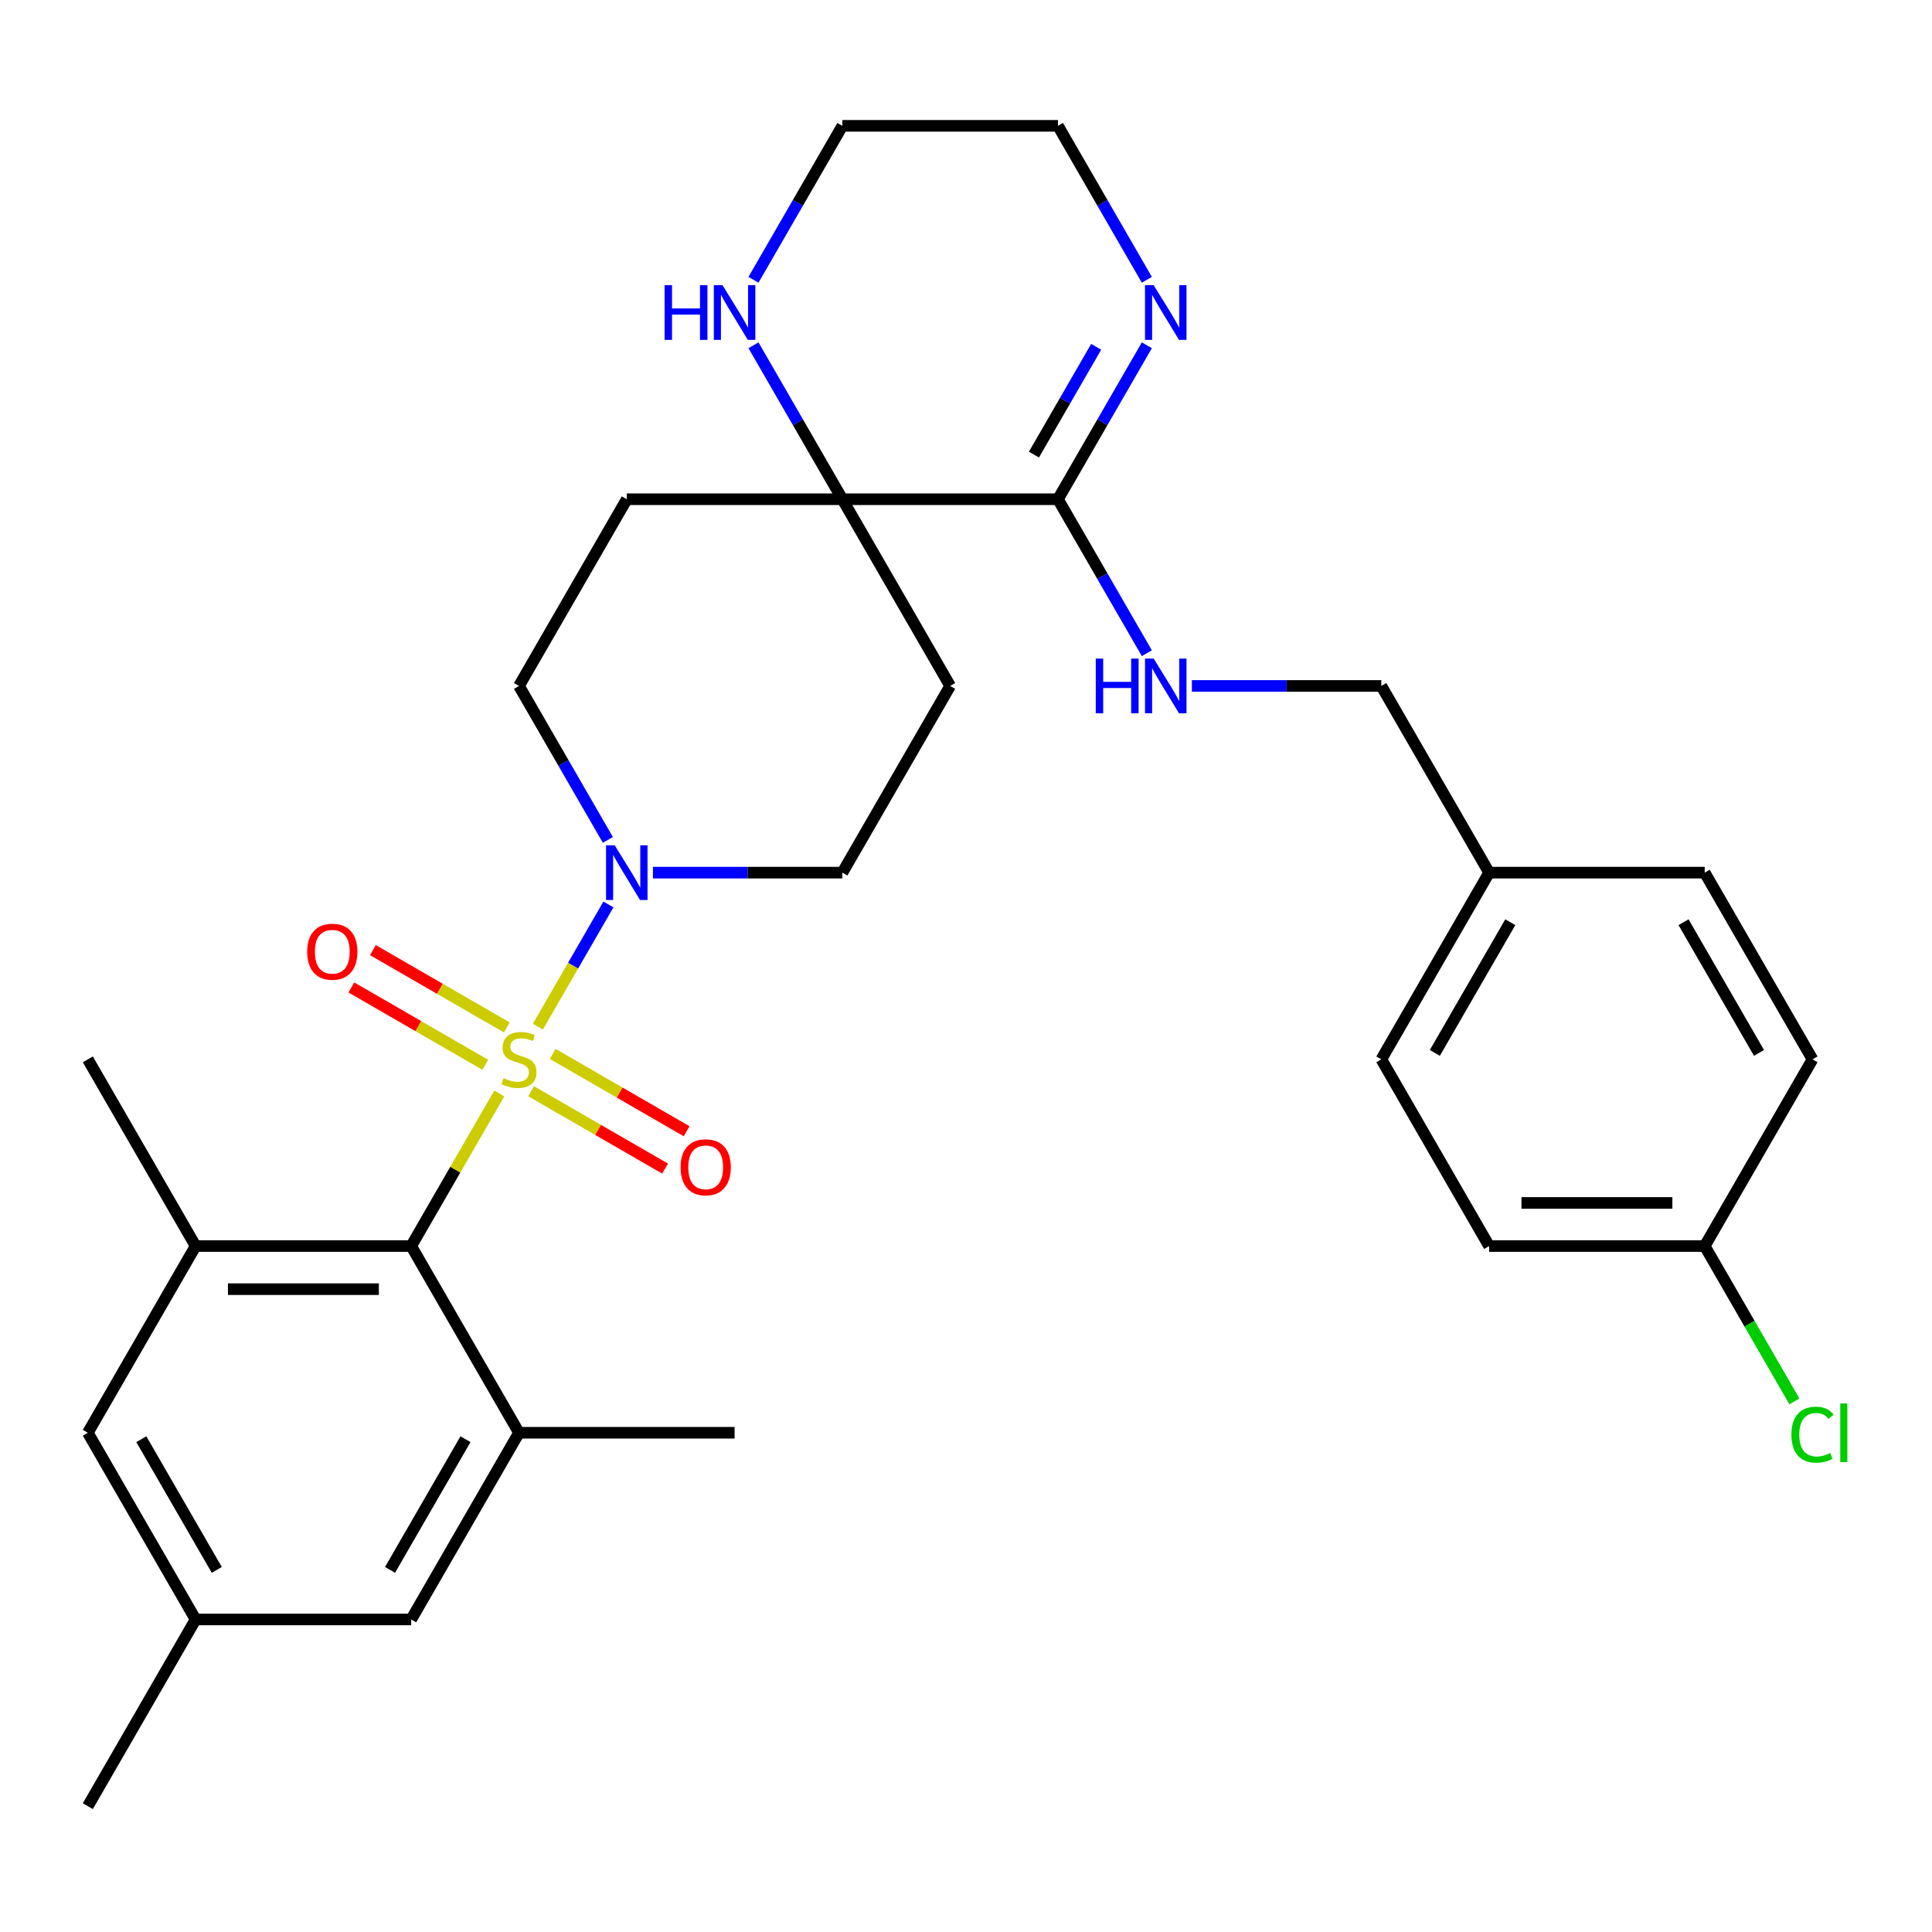 <?xml version='1.0' encoding='iso-8859-1'?>
<svg version='1.1' baseProfile='full'
              xmlns='http://www.w3.org/2000/svg'
                      xmlns:rdkit='http://www.rdkit.org/xml'
                      xmlns:xlink='http://www.w3.org/1999/xlink'
                  xml:space='preserve'
width='1000px' height='1000px' viewBox='0 0 1000 1000'>
<!-- END OF HEADER -->
<rect style='opacity:1.0;fill:#FFFFFF;stroke:none' width='1000' height='1000' x='0' y='0'> </rect>
<path class='bond-0' d='M 258.427,565.988 L 235.631,605.472' style='fill:none;fill-rule:evenodd;stroke:#CCCC00;stroke-width:6px;stroke-linecap:butt;stroke-linejoin:miter;stroke-opacity:1' />
<path class='bond-0' d='M 235.631,605.472 L 212.835,644.956' style='fill:none;fill-rule:evenodd;stroke:#000000;stroke-width:6px;stroke-linecap:butt;stroke-linejoin:miter;stroke-opacity:1' />
<path class='bond-1' d='M 278.391,531.409 L 296.655,499.776' style='fill:none;fill-rule:evenodd;stroke:#CCCC00;stroke-width:6px;stroke-linecap:butt;stroke-linejoin:miter;stroke-opacity:1' />
<path class='bond-1' d='M 296.655,499.776 L 314.918,468.143' style='fill:none;fill-rule:evenodd;stroke:#0000FF;stroke-width:6px;stroke-linecap:butt;stroke-linejoin:miter;stroke-opacity:1' />
<path class='bond-7' d='M 274.919,564.835 L 309.579,584.846' style='fill:none;fill-rule:evenodd;stroke:#CCCC00;stroke-width:6px;stroke-linecap:butt;stroke-linejoin:miter;stroke-opacity:1' />
<path class='bond-7' d='M 309.579,584.846 L 344.239,604.857' style='fill:none;fill-rule:evenodd;stroke:#FF0000;stroke-width:6px;stroke-linecap:butt;stroke-linejoin:miter;stroke-opacity:1' />
<path class='bond-7' d='M 286.078,545.508 L 320.738,565.519' style='fill:none;fill-rule:evenodd;stroke:#CCCC00;stroke-width:6px;stroke-linecap:butt;stroke-linejoin:miter;stroke-opacity:1' />
<path class='bond-7' d='M 320.738,565.519 L 355.398,585.53' style='fill:none;fill-rule:evenodd;stroke:#FF0000;stroke-width:6px;stroke-linecap:butt;stroke-linejoin:miter;stroke-opacity:1' />
<path class='bond-8' d='M 262.338,531.802 L 227.678,511.791' style='fill:none;fill-rule:evenodd;stroke:#CCCC00;stroke-width:6px;stroke-linecap:butt;stroke-linejoin:miter;stroke-opacity:1' />
<path class='bond-8' d='M 227.678,511.791 L 193.018,491.78' style='fill:none;fill-rule:evenodd;stroke:#FF0000;stroke-width:6px;stroke-linecap:butt;stroke-linejoin:miter;stroke-opacity:1' />
<path class='bond-8' d='M 251.18,551.129 L 216.519,531.118' style='fill:none;fill-rule:evenodd;stroke:#CCCC00;stroke-width:6px;stroke-linecap:butt;stroke-linejoin:miter;stroke-opacity:1' />
<path class='bond-8' d='M 216.519,531.118 L 181.859,511.107' style='fill:none;fill-rule:evenodd;stroke:#FF0000;stroke-width:6px;stroke-linecap:butt;stroke-linejoin:miter;stroke-opacity:1' />
<path class='bond-4' d='M 212.835,644.956 L 101.248,644.956' style='fill:none;fill-rule:evenodd;stroke:#000000;stroke-width:6px;stroke-linecap:butt;stroke-linejoin:miter;stroke-opacity:1' />
<path class='bond-4' d='M 196.097,667.273 L 117.986,667.273' style='fill:none;fill-rule:evenodd;stroke:#000000;stroke-width:6px;stroke-linecap:butt;stroke-linejoin:miter;stroke-opacity:1' />
<path class='bond-5' d='M 212.835,644.956 L 268.629,741.593' style='fill:none;fill-rule:evenodd;stroke:#000000;stroke-width:6px;stroke-linecap:butt;stroke-linejoin:miter;stroke-opacity:1' />
<path class='bond-13' d='M 337.952,451.681 L 386.98,451.681' style='fill:none;fill-rule:evenodd;stroke:#0000FF;stroke-width:6px;stroke-linecap:butt;stroke-linejoin:miter;stroke-opacity:1' />
<path class='bond-13' d='M 386.98,451.681 L 436.009,451.681' style='fill:none;fill-rule:evenodd;stroke:#000000;stroke-width:6px;stroke-linecap:butt;stroke-linejoin:miter;stroke-opacity:1' />
<path class='bond-14' d='M 314.636,434.732 L 291.632,394.888' style='fill:none;fill-rule:evenodd;stroke:#0000FF;stroke-width:6px;stroke-linecap:butt;stroke-linejoin:miter;stroke-opacity:1' />
<path class='bond-14' d='M 291.632,394.888 L 268.629,355.044' style='fill:none;fill-rule:evenodd;stroke:#000000;stroke-width:6px;stroke-linecap:butt;stroke-linejoin:miter;stroke-opacity:1' />
<path class='bond-2' d='M 547.596,258.407 L 436.009,258.407' style='fill:none;fill-rule:evenodd;stroke:#000000;stroke-width:6px;stroke-linecap:butt;stroke-linejoin:miter;stroke-opacity:1' />
<path class='bond-6' d='M 547.596,258.407 L 570.6,218.563' style='fill:none;fill-rule:evenodd;stroke:#000000;stroke-width:6px;stroke-linecap:butt;stroke-linejoin:miter;stroke-opacity:1' />
<path class='bond-6' d='M 570.6,218.563 L 593.604,178.72' style='fill:none;fill-rule:evenodd;stroke:#0000FF;stroke-width:6px;stroke-linecap:butt;stroke-linejoin:miter;stroke-opacity:1' />
<path class='bond-6' d='M 535.17,235.295 L 551.272,207.405' style='fill:none;fill-rule:evenodd;stroke:#000000;stroke-width:6px;stroke-linecap:butt;stroke-linejoin:miter;stroke-opacity:1' />
<path class='bond-6' d='M 551.272,207.405 L 567.375,179.514' style='fill:none;fill-rule:evenodd;stroke:#0000FF;stroke-width:6px;stroke-linecap:butt;stroke-linejoin:miter;stroke-opacity:1' />
<path class='bond-9' d='M 547.596,258.407 L 570.6,298.251' style='fill:none;fill-rule:evenodd;stroke:#000000;stroke-width:6px;stroke-linecap:butt;stroke-linejoin:miter;stroke-opacity:1' />
<path class='bond-9' d='M 570.6,298.251 L 593.604,338.095' style='fill:none;fill-rule:evenodd;stroke:#0000FF;stroke-width:6px;stroke-linecap:butt;stroke-linejoin:miter;stroke-opacity:1' />
<path class='bond-3' d='M 436.009,258.407 L 324.422,258.407' style='fill:none;fill-rule:evenodd;stroke:#000000;stroke-width:6px;stroke-linecap:butt;stroke-linejoin:miter;stroke-opacity:1' />
<path class='bond-10' d='M 436.009,258.407 L 413.005,218.563' style='fill:none;fill-rule:evenodd;stroke:#000000;stroke-width:6px;stroke-linecap:butt;stroke-linejoin:miter;stroke-opacity:1' />
<path class='bond-10' d='M 413.005,218.563 L 390.002,178.72' style='fill:none;fill-rule:evenodd;stroke:#0000FF;stroke-width:6px;stroke-linecap:butt;stroke-linejoin:miter;stroke-opacity:1' />
<path class='bond-31' d='M 436.009,258.407 L 491.803,355.044' style='fill:none;fill-rule:evenodd;stroke:#000000;stroke-width:6px;stroke-linecap:butt;stroke-linejoin:miter;stroke-opacity:1' />
<path class='bond-15' d='M 101.248,644.956 L 45.455,741.593' style='fill:none;fill-rule:evenodd;stroke:#000000;stroke-width:6px;stroke-linecap:butt;stroke-linejoin:miter;stroke-opacity:1' />
<path class='bond-27' d='M 101.248,644.956 L 45.455,548.319' style='fill:none;fill-rule:evenodd;stroke:#000000;stroke-width:6px;stroke-linecap:butt;stroke-linejoin:miter;stroke-opacity:1' />
<path class='bond-16' d='M 268.629,741.593 L 212.835,838.23' style='fill:none;fill-rule:evenodd;stroke:#000000;stroke-width:6px;stroke-linecap:butt;stroke-linejoin:miter;stroke-opacity:1' />
<path class='bond-16' d='M 240.932,744.93 L 201.877,812.576' style='fill:none;fill-rule:evenodd;stroke:#000000;stroke-width:6px;stroke-linecap:butt;stroke-linejoin:miter;stroke-opacity:1' />
<path class='bond-26' d='M 268.629,741.593 L 380.216,741.593' style='fill:none;fill-rule:evenodd;stroke:#000000;stroke-width:6px;stroke-linecap:butt;stroke-linejoin:miter;stroke-opacity:1' />
<path class='bond-33' d='M 593.604,144.82 L 570.6,104.976' style='fill:none;fill-rule:evenodd;stroke:#0000FF;stroke-width:6px;stroke-linecap:butt;stroke-linejoin:miter;stroke-opacity:1' />
<path class='bond-33' d='M 570.6,104.976 L 547.596,65.133' style='fill:none;fill-rule:evenodd;stroke:#000000;stroke-width:6px;stroke-linecap:butt;stroke-linejoin:miter;stroke-opacity:1' />
<path class='bond-18' d='M 616.919,355.044 L 665.948,355.044' style='fill:none;fill-rule:evenodd;stroke:#0000FF;stroke-width:6px;stroke-linecap:butt;stroke-linejoin:miter;stroke-opacity:1' />
<path class='bond-18' d='M 665.948,355.044 L 714.977,355.044' style='fill:none;fill-rule:evenodd;stroke:#000000;stroke-width:6px;stroke-linecap:butt;stroke-linejoin:miter;stroke-opacity:1' />
<path class='bond-29' d='M 390.002,144.82 L 413.005,104.976' style='fill:none;fill-rule:evenodd;stroke:#0000FF;stroke-width:6px;stroke-linecap:butt;stroke-linejoin:miter;stroke-opacity:1' />
<path class='bond-29' d='M 413.005,104.976 L 436.009,65.133' style='fill:none;fill-rule:evenodd;stroke:#000000;stroke-width:6px;stroke-linecap:butt;stroke-linejoin:miter;stroke-opacity:1' />
<path class='bond-11' d='M 324.422,258.407 L 268.629,355.044' style='fill:none;fill-rule:evenodd;stroke:#000000;stroke-width:6px;stroke-linecap:butt;stroke-linejoin:miter;stroke-opacity:1' />
<path class='bond-12' d='M 491.803,355.044 L 436.009,451.681' style='fill:none;fill-rule:evenodd;stroke:#000000;stroke-width:6px;stroke-linecap:butt;stroke-linejoin:miter;stroke-opacity:1' />
<path class='bond-32' d='M 45.455,741.593 L 101.248,838.23' style='fill:none;fill-rule:evenodd;stroke:#000000;stroke-width:6px;stroke-linecap:butt;stroke-linejoin:miter;stroke-opacity:1' />
<path class='bond-32' d='M 73.151,744.93 L 112.206,812.576' style='fill:none;fill-rule:evenodd;stroke:#000000;stroke-width:6px;stroke-linecap:butt;stroke-linejoin:miter;stroke-opacity:1' />
<path class='bond-17' d='M 212.835,838.23 L 101.248,838.23' style='fill:none;fill-rule:evenodd;stroke:#000000;stroke-width:6px;stroke-linecap:butt;stroke-linejoin:miter;stroke-opacity:1' />
<path class='bond-30' d='M 101.248,838.23 L 45.455,934.867' style='fill:none;fill-rule:evenodd;stroke:#000000;stroke-width:6px;stroke-linecap:butt;stroke-linejoin:miter;stroke-opacity:1' />
<path class='bond-20' d='M 714.977,355.044 L 770.77,451.681' style='fill:none;fill-rule:evenodd;stroke:#000000;stroke-width:6px;stroke-linecap:butt;stroke-linejoin:miter;stroke-opacity:1' />
<path class='bond-19' d='M 882.357,644.956 L 770.77,644.956' style='fill:none;fill-rule:evenodd;stroke:#000000;stroke-width:6px;stroke-linecap:butt;stroke-linejoin:miter;stroke-opacity:1' />
<path class='bond-19' d='M 865.619,622.638 L 787.508,622.638' style='fill:none;fill-rule:evenodd;stroke:#000000;stroke-width:6px;stroke-linecap:butt;stroke-linejoin:miter;stroke-opacity:1' />
<path class='bond-21' d='M 882.357,644.956 L 905.563,685.15' style='fill:none;fill-rule:evenodd;stroke:#000000;stroke-width:6px;stroke-linecap:butt;stroke-linejoin:miter;stroke-opacity:1' />
<path class='bond-21' d='M 905.563,685.15 L 928.769,725.343' style='fill:none;fill-rule:evenodd;stroke:#00CC00;stroke-width:6px;stroke-linecap:butt;stroke-linejoin:miter;stroke-opacity:1' />
<path class='bond-34' d='M 882.357,644.956 L 938.151,548.319' style='fill:none;fill-rule:evenodd;stroke:#000000;stroke-width:6px;stroke-linecap:butt;stroke-linejoin:miter;stroke-opacity:1' />
<path class='bond-24' d='M 770.77,451.681 L 882.357,451.681' style='fill:none;fill-rule:evenodd;stroke:#000000;stroke-width:6px;stroke-linecap:butt;stroke-linejoin:miter;stroke-opacity:1' />
<path class='bond-25' d='M 770.77,451.681 L 714.977,548.319' style='fill:none;fill-rule:evenodd;stroke:#000000;stroke-width:6px;stroke-linecap:butt;stroke-linejoin:miter;stroke-opacity:1' />
<path class='bond-25' d='M 781.729,477.336 L 742.673,544.982' style='fill:none;fill-rule:evenodd;stroke:#000000;stroke-width:6px;stroke-linecap:butt;stroke-linejoin:miter;stroke-opacity:1' />
<path class='bond-22' d='M 938.151,548.319 L 882.357,451.681' style='fill:none;fill-rule:evenodd;stroke:#000000;stroke-width:6px;stroke-linecap:butt;stroke-linejoin:miter;stroke-opacity:1' />
<path class='bond-22' d='M 910.454,544.982 L 871.399,477.336' style='fill:none;fill-rule:evenodd;stroke:#000000;stroke-width:6px;stroke-linecap:butt;stroke-linejoin:miter;stroke-opacity:1' />
<path class='bond-23' d='M 770.77,644.956 L 714.977,548.319' style='fill:none;fill-rule:evenodd;stroke:#000000;stroke-width:6px;stroke-linecap:butt;stroke-linejoin:miter;stroke-opacity:1' />
<path class='bond-28' d='M 547.596,65.133 L 436.009,65.133' style='fill:none;fill-rule:evenodd;stroke:#000000;stroke-width:6px;stroke-linecap:butt;stroke-linejoin:miter;stroke-opacity:1' />
<path  class='atom-0' d='M 260.629 558.039
Q 260.949 558.159, 262.269 558.719
Q 263.589 559.279, 265.029 559.639
Q 266.509 559.959, 267.949 559.959
Q 270.629 559.959, 272.189 558.679
Q 273.749 557.359, 273.749 555.079
Q 273.749 553.519, 272.949 552.559
Q 272.189 551.599, 270.989 551.079
Q 269.789 550.559, 267.789 549.959
Q 265.269 549.199, 263.749 548.479
Q 262.269 547.759, 261.189 546.239
Q 260.149 544.719, 260.149 542.159
Q 260.149 538.599, 262.549 536.399
Q 264.989 534.199, 269.789 534.199
Q 273.069 534.199, 276.789 535.759
L 275.869 538.839
Q 272.469 537.439, 269.909 537.439
Q 267.149 537.439, 265.629 538.599
Q 264.109 539.719, 264.149 541.679
Q 264.149 543.199, 264.909 544.119
Q 265.709 545.039, 266.829 545.559
Q 267.989 546.079, 269.909 546.679
Q 272.469 547.479, 273.989 548.279
Q 275.509 549.079, 276.589 550.719
Q 277.709 552.319, 277.709 555.079
Q 277.709 558.999, 275.069 561.119
Q 272.469 563.199, 268.109 563.199
Q 265.589 563.199, 263.669 562.639
Q 261.789 562.119, 259.549 561.199
L 260.629 558.039
' fill='#CCCC00'/>
<path  class='atom-2' d='M 318.162 437.521
L 327.442 452.521
Q 328.362 454.001, 329.842 456.681
Q 331.322 459.361, 331.402 459.521
L 331.402 437.521
L 335.162 437.521
L 335.162 465.841
L 331.282 465.841
L 321.322 449.441
Q 320.162 447.521, 318.922 445.321
Q 317.722 443.121, 317.362 442.441
L 317.362 465.841
L 313.682 465.841
L 313.682 437.521
L 318.162 437.521
' fill='#0000FF'/>
<path  class='atom-7' d='M 597.13 147.61
L 606.41 162.61
Q 607.33 164.09, 608.81 166.77
Q 610.29 169.45, 610.37 169.61
L 610.37 147.61
L 614.13 147.61
L 614.13 175.93
L 610.25 175.93
L 600.29 159.53
Q 599.13 157.61, 597.89 155.41
Q 596.69 153.21, 596.33 152.53
L 596.33 175.93
L 592.65 175.93
L 592.65 147.61
L 597.13 147.61
' fill='#0000FF'/>
<path  class='atom-8' d='M 352.266 604.192
Q 352.266 597.392, 355.626 593.592
Q 358.986 589.792, 365.266 589.792
Q 371.546 589.792, 374.906 593.592
Q 378.266 597.392, 378.266 604.192
Q 378.266 611.072, 374.866 614.992
Q 371.466 618.872, 365.266 618.872
Q 359.026 618.872, 355.626 614.992
Q 352.266 611.112, 352.266 604.192
M 365.266 615.672
Q 369.586 615.672, 371.906 612.792
Q 374.266 609.872, 374.266 604.192
Q 374.266 598.632, 371.906 595.832
Q 369.586 592.992, 365.266 592.992
Q 360.946 592.992, 358.586 595.792
Q 356.266 598.592, 356.266 604.192
Q 356.266 609.912, 358.586 612.792
Q 360.946 615.672, 365.266 615.672
' fill='#FF0000'/>
<path  class='atom-9' d='M 158.991 492.605
Q 158.991 485.805, 162.351 482.005
Q 165.711 478.205, 171.991 478.205
Q 178.271 478.205, 181.631 482.005
Q 184.991 485.805, 184.991 492.605
Q 184.991 499.485, 181.591 503.405
Q 178.191 507.285, 171.991 507.285
Q 165.751 507.285, 162.351 503.405
Q 158.991 499.525, 158.991 492.605
M 171.991 504.085
Q 176.311 504.085, 178.631 501.205
Q 180.991 498.285, 180.991 492.605
Q 180.991 487.045, 178.631 484.245
Q 176.311 481.405, 171.991 481.405
Q 167.671 481.405, 165.311 484.205
Q 162.991 487.005, 162.991 492.605
Q 162.991 498.325, 165.311 501.205
Q 167.671 504.085, 171.991 504.085
' fill='#FF0000'/>
<path  class='atom-10' d='M 567.17 340.884
L 571.01 340.884
L 571.01 352.924
L 585.49 352.924
L 585.49 340.884
L 589.33 340.884
L 589.33 369.204
L 585.49 369.204
L 585.49 356.124
L 571.01 356.124
L 571.01 369.204
L 567.17 369.204
L 567.17 340.884
' fill='#0000FF'/>
<path  class='atom-10' d='M 597.13 340.884
L 606.41 355.884
Q 607.33 357.364, 608.81 360.044
Q 610.29 362.724, 610.37 362.884
L 610.37 340.884
L 614.13 340.884
L 614.13 369.204
L 610.25 369.204
L 600.29 352.804
Q 599.13 350.884, 597.89 348.684
Q 596.69 346.484, 596.33 345.804
L 596.33 369.204
L 592.65 369.204
L 592.65 340.884
L 597.13 340.884
' fill='#0000FF'/>
<path  class='atom-11' d='M 343.996 147.61
L 347.836 147.61
L 347.836 159.65
L 362.316 159.65
L 362.316 147.61
L 366.156 147.61
L 366.156 175.93
L 362.316 175.93
L 362.316 162.85
L 347.836 162.85
L 347.836 175.93
L 343.996 175.93
L 343.996 147.61
' fill='#0000FF'/>
<path  class='atom-11' d='M 373.956 147.61
L 383.236 162.61
Q 384.156 164.09, 385.636 166.77
Q 387.116 169.45, 387.196 169.61
L 387.196 147.61
L 390.956 147.61
L 390.956 175.93
L 387.076 175.93
L 377.116 159.53
Q 375.956 157.61, 374.716 155.41
Q 373.516 153.21, 373.156 152.53
L 373.156 175.93
L 369.476 175.93
L 369.476 147.61
L 373.956 147.61
' fill='#0000FF'/>
<path  class='atom-22' d='M 927.231 742.573
Q 927.231 735.533, 930.511 731.853
Q 933.831 728.133, 940.111 728.133
Q 945.951 728.133, 949.071 732.253
L 946.431 734.413
Q 944.151 731.413, 940.111 731.413
Q 935.831 731.413, 933.551 734.293
Q 931.311 737.133, 931.311 742.573
Q 931.311 748.173, 933.631 751.053
Q 935.991 753.933, 940.551 753.933
Q 943.671 753.933, 947.311 752.053
L 948.431 755.053
Q 946.951 756.013, 944.711 756.573
Q 942.471 757.133, 939.991 757.133
Q 933.831 757.133, 930.511 753.373
Q 927.231 749.613, 927.231 742.573
' fill='#00CC00'/>
<path  class='atom-22' d='M 952.511 726.413
L 956.191 726.413
L 956.191 756.773
L 952.511 756.773
L 952.511 726.413
' fill='#00CC00'/>
</svg>
